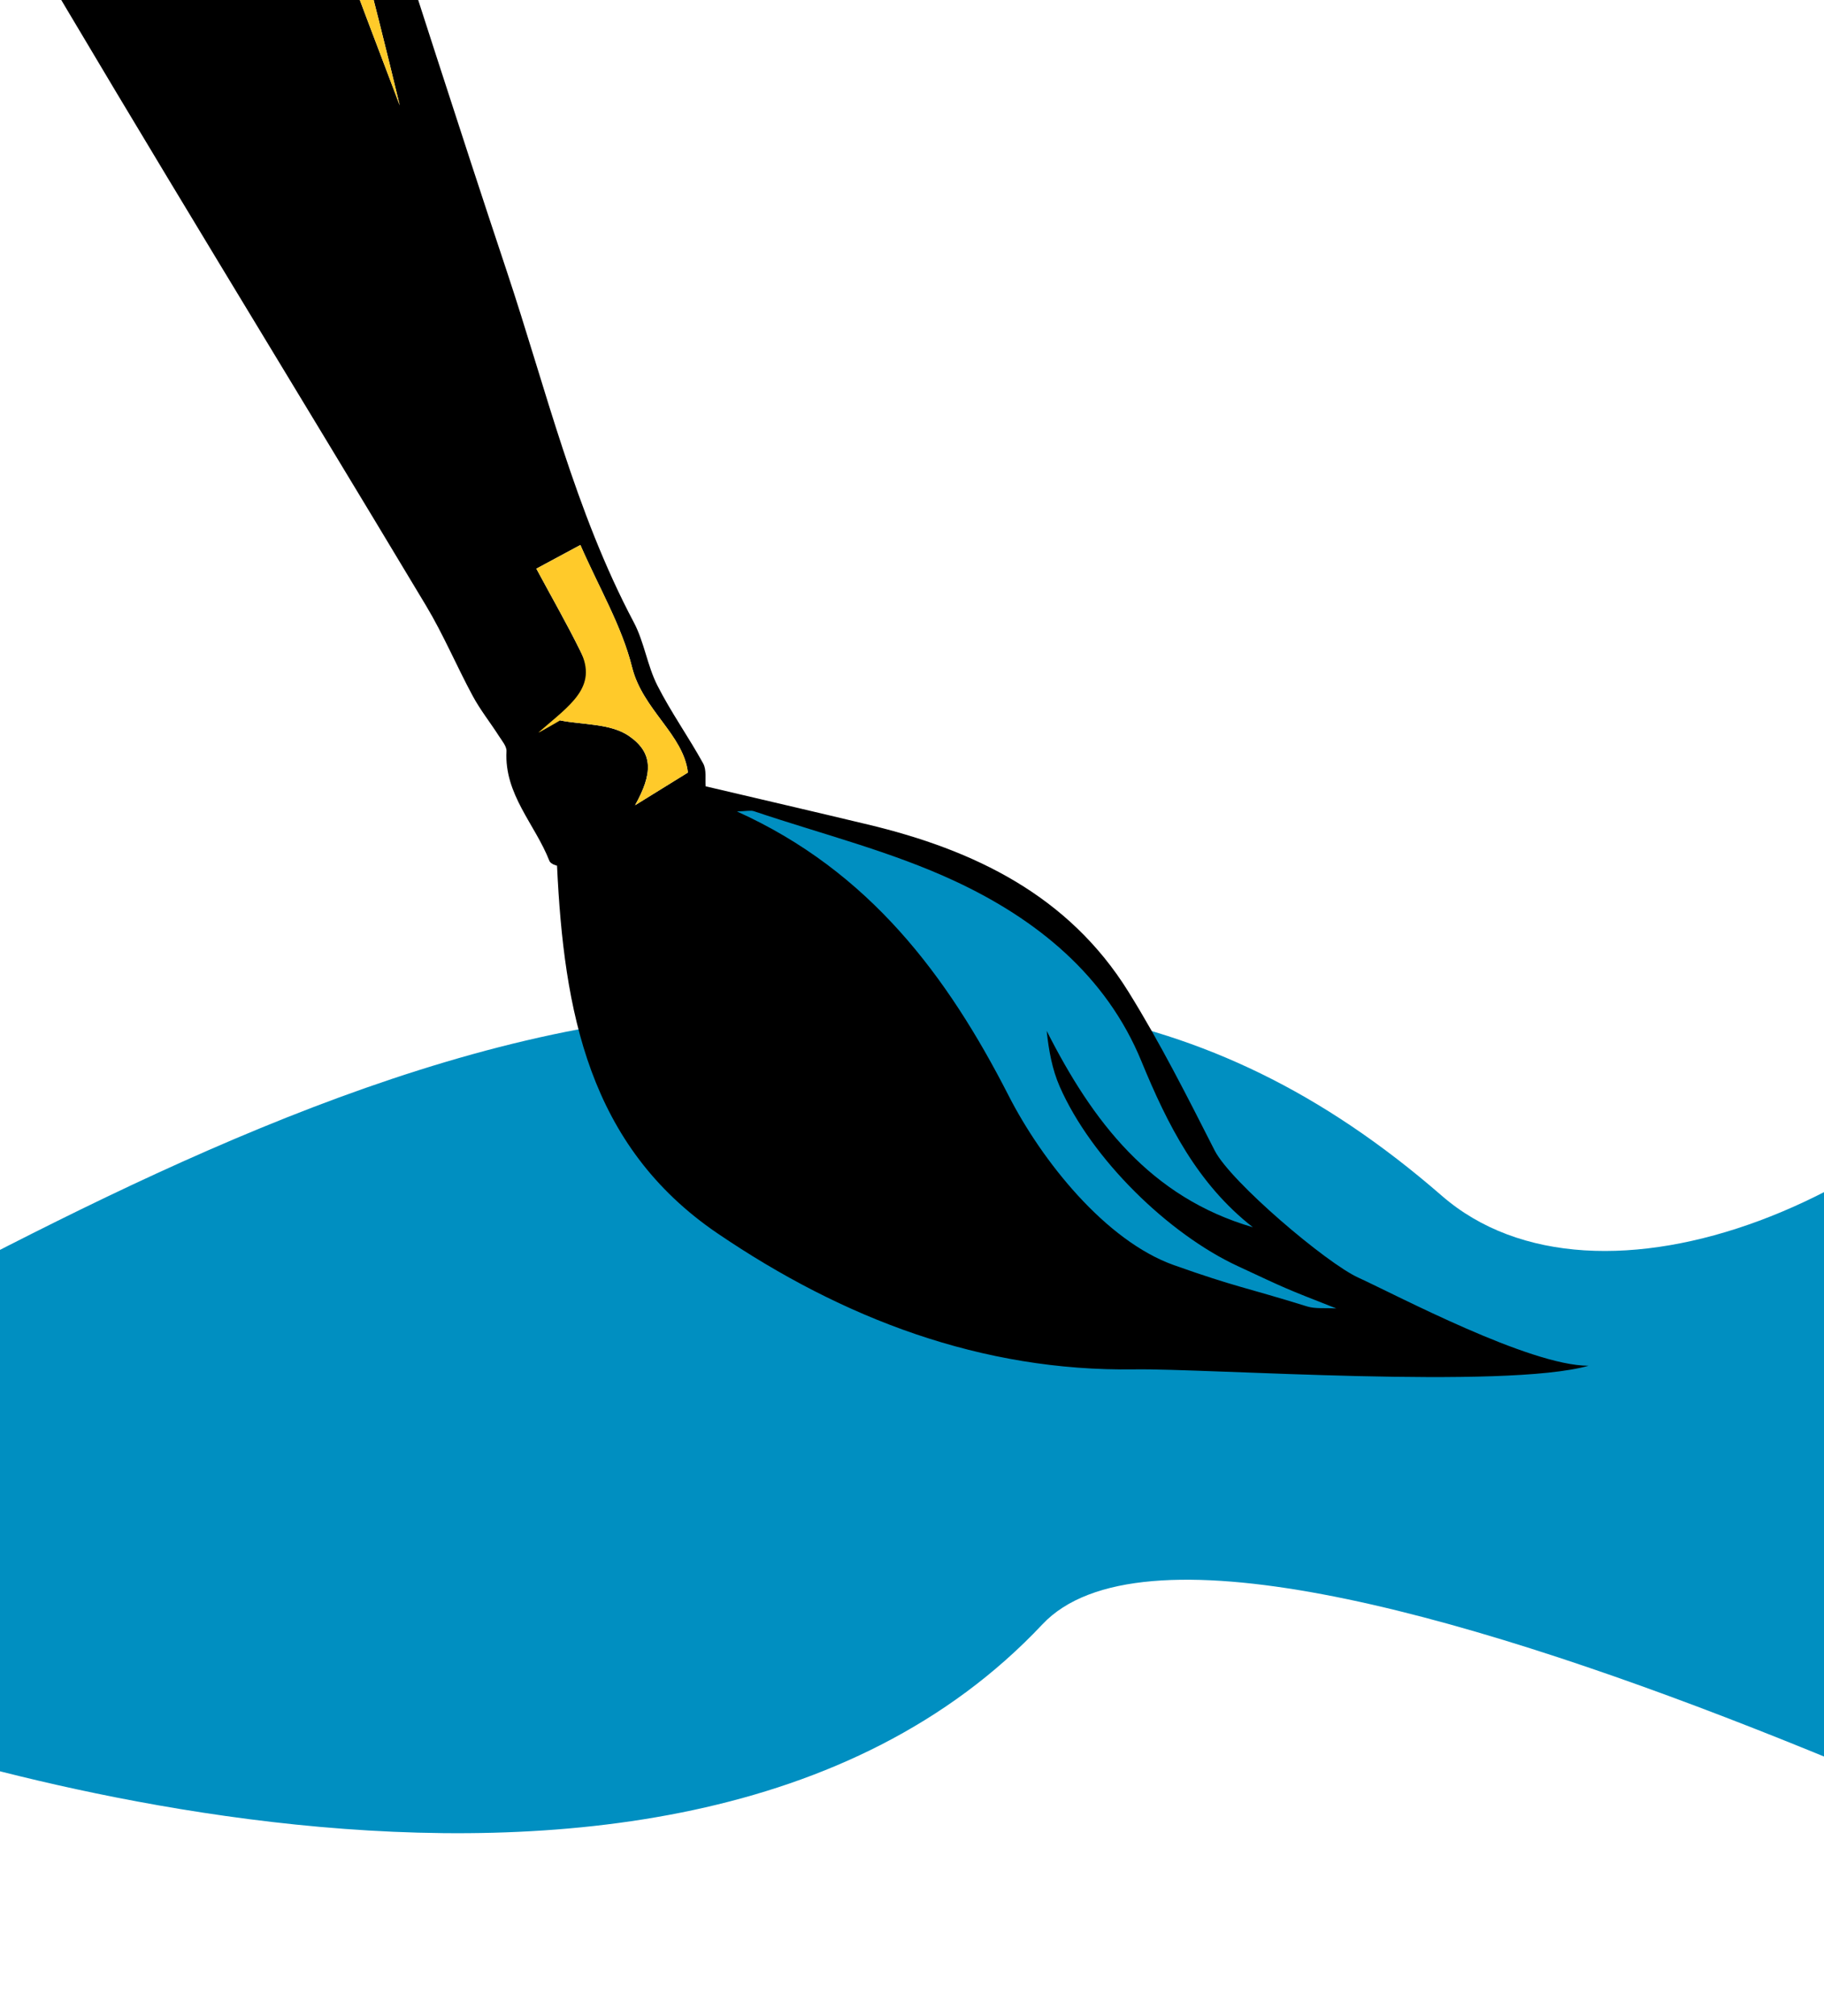 <?xml version="1.0" encoding="utf-8"?>
<!-- Generator: Adobe Illustrator 16.0.4, SVG Export Plug-In . SVG Version: 6.00 Build 0)  -->
<!DOCTYPE svg PUBLIC "-//W3C//DTD SVG 1.1//EN" "http://www.w3.org/Graphics/SVG/1.1/DTD/svg11.dtd">
<svg version="1.1" id="Layer_1" xmlns="http://www.w3.org/2000/svg" xmlns:xlink="http://www.w3.org/1999/xlink" x="0px" y="0px"
	 width="46.809px" height="51.732px" viewBox="0 0 46.809 51.732" enable-background="new 0 0 46.809 51.732" xml:space="preserve">
<path fill="#008FC1" d="M-4.5,34.434c5.886-3.115,13.438-7.24,20.75-8.25c8.526-1.178,14.56-0.883,20.75,4.5
	c3.979,3.461,12.25,0.25,16.5-6c4.25-6.25,6,26.25,6,26.25s-27.81-14.502-32.75-9.25c-9.75,10.367-31,2.5-31,2.5L-4.5,34.434z"/>
<g>
	<path fill-rule="evenodd" clip-rule="evenodd" fill="#008FC1" d="M18.498,20.511c0,0,4.24,0.438,6.573,1.938
		s4.166,4.167,4.166,4.167l-3.646,2.271l-7.594-5.969L18.498,20.511z"/>
	<g>
		<path fill-rule="evenodd" clip-rule="evenodd" d="M29.115,35.14c-3.923,0.057-7.482-1.303-10.7-3.489
			c-3.317-2.255-3.945-5.718-4.12-9.437c0.005,0.003-0.163-0.035-0.197-0.125c-0.366-0.935-1.159-1.703-1.1-2.81
			c0.007-0.127-0.115-0.267-0.193-0.39c-0.22-0.344-0.478-0.668-0.671-1.025c-0.414-0.766-0.753-1.576-1.2-2.321
			C7.416,9.678,3.828,3.855,0.367-2.043c-2.526-4.304-4.8-8.747-6.457-13.479c-2.179-6.222-3.784-12.597-4.972-19.073
			c-0.343-1.87-0.39-3.796-0.509-5.702c-0.021-0.333,0.213-0.905,0.45-0.978c0.305-0.097,0.811,0.108,1.09,0.347
			c0.641,0.55,1.248,1.156,1.777,1.814c3.434,4.274,6.395,8.874,8.987,13.692c1.793,3.334,3.635,6.695,4.915,10.239
			c2.64,7.311,4.896,14.76,7.355,22.136c1.011,3.033,1.751,6.165,3.263,9.019c0.267,0.504,0.344,1.106,0.603,1.616
			c0.349,0.689,0.802,1.324,1.176,2.003c0.092,0.165,0.047,0.405,0.064,0.587c1.369,0.322,2.767,0.646,4.162,0.98
			c2.729,0.652,5.152,1.819,6.689,4.294c0.814,1.31,1.512,2.696,2.212,4.072c0.407,0.801,2.868,2.89,3.686,3.262
			c0.982,0.448,4.394,2.262,5.909,2.261C38.612,35.658,31.009,35.112,29.115,35.14z M-3.297-30.311
			c2.392,5.434,4.891,10.824,7.146,16.315C6.113-8.48,8.132-2.865,10.259,2.706C7.445-8.988,3.778-20.35-3.297-30.311z
			 M31.756,32.486c-1.761-0.819-3.741-2.734-4.561-4.604c-0.193-0.44-0.281-0.926-0.334-1.428c1.174,2.319,2.655,4.271,5.291,5.039
			c-1.422-1.112-2.189-2.628-2.86-4.26c-0.903-2.203-2.696-3.647-4.776-4.618c-1.644-0.768-3.438-1.214-5.167-1.798
			c-0.088-0.029-0.196,0-0.437,0.006c3.401,1.534,5.403,4.224,6.97,7.289c0.854,1.674,2.487,3.729,4.246,4.354
			c1.617,0.573,1.78,0.551,3.42,1.06c0.208,0.064,0.448,0.033,0.747,0.051C32.894,33.027,33.034,33.081,31.756,32.486z
			 M13.764,14.593c0.376,0.702,0.774,1.394,1.127,2.11c0.459,0.93,0.444,0.938-0.356,1.635c-0.079,0.068-0.152,0.142-0.16,0.149
			c0.575,0.114,1.291,0.075,1.761,0.396c0.641,0.439,0.612,0.974,0.161,1.781c0.513-0.317,0.92-0.568,1.356-0.839
			c-0.113-0.976-1.159-1.607-1.433-2.703c-0.262-1.054-0.842-2.028-1.326-3.137C14.454,14.223,14.134,14.395,13.764,14.593z"/>
		<path fill-rule="evenodd" clip-rule="evenodd" fill="#FFCA2A" d="M10.259,2.706C7.445-8.988,3.778-20.35-3.297-30.311
			c2.392,5.434,4.891,10.824,7.146,16.315C6.113-8.48,8.132-2.865,10.259,2.706z"/>
		<path fill-rule="evenodd" clip-rule="evenodd" fill="#FFCA2A" d="M14.895,13.985c-0.441,0.238-0.761,0.41-1.13,0.608
			c0.376,0.702,0.774,1.394,1.127,2.11c0.459,0.93-0.263,1.387-1.063,2.084c-0.078,0.068,0.555-0.308,0.547-0.3
			c0.575,0.114,1.291,0.075,1.761,0.396c0.641,0.439,0.612,0.974,0.161,1.781c0.513-0.317,0.92-0.568,1.356-0.839
			c-0.113-0.976-1.159-1.607-1.433-2.703C15.959,16.068,15.379,15.094,14.895,13.985z"/>
	</g>
</g>
</svg>
